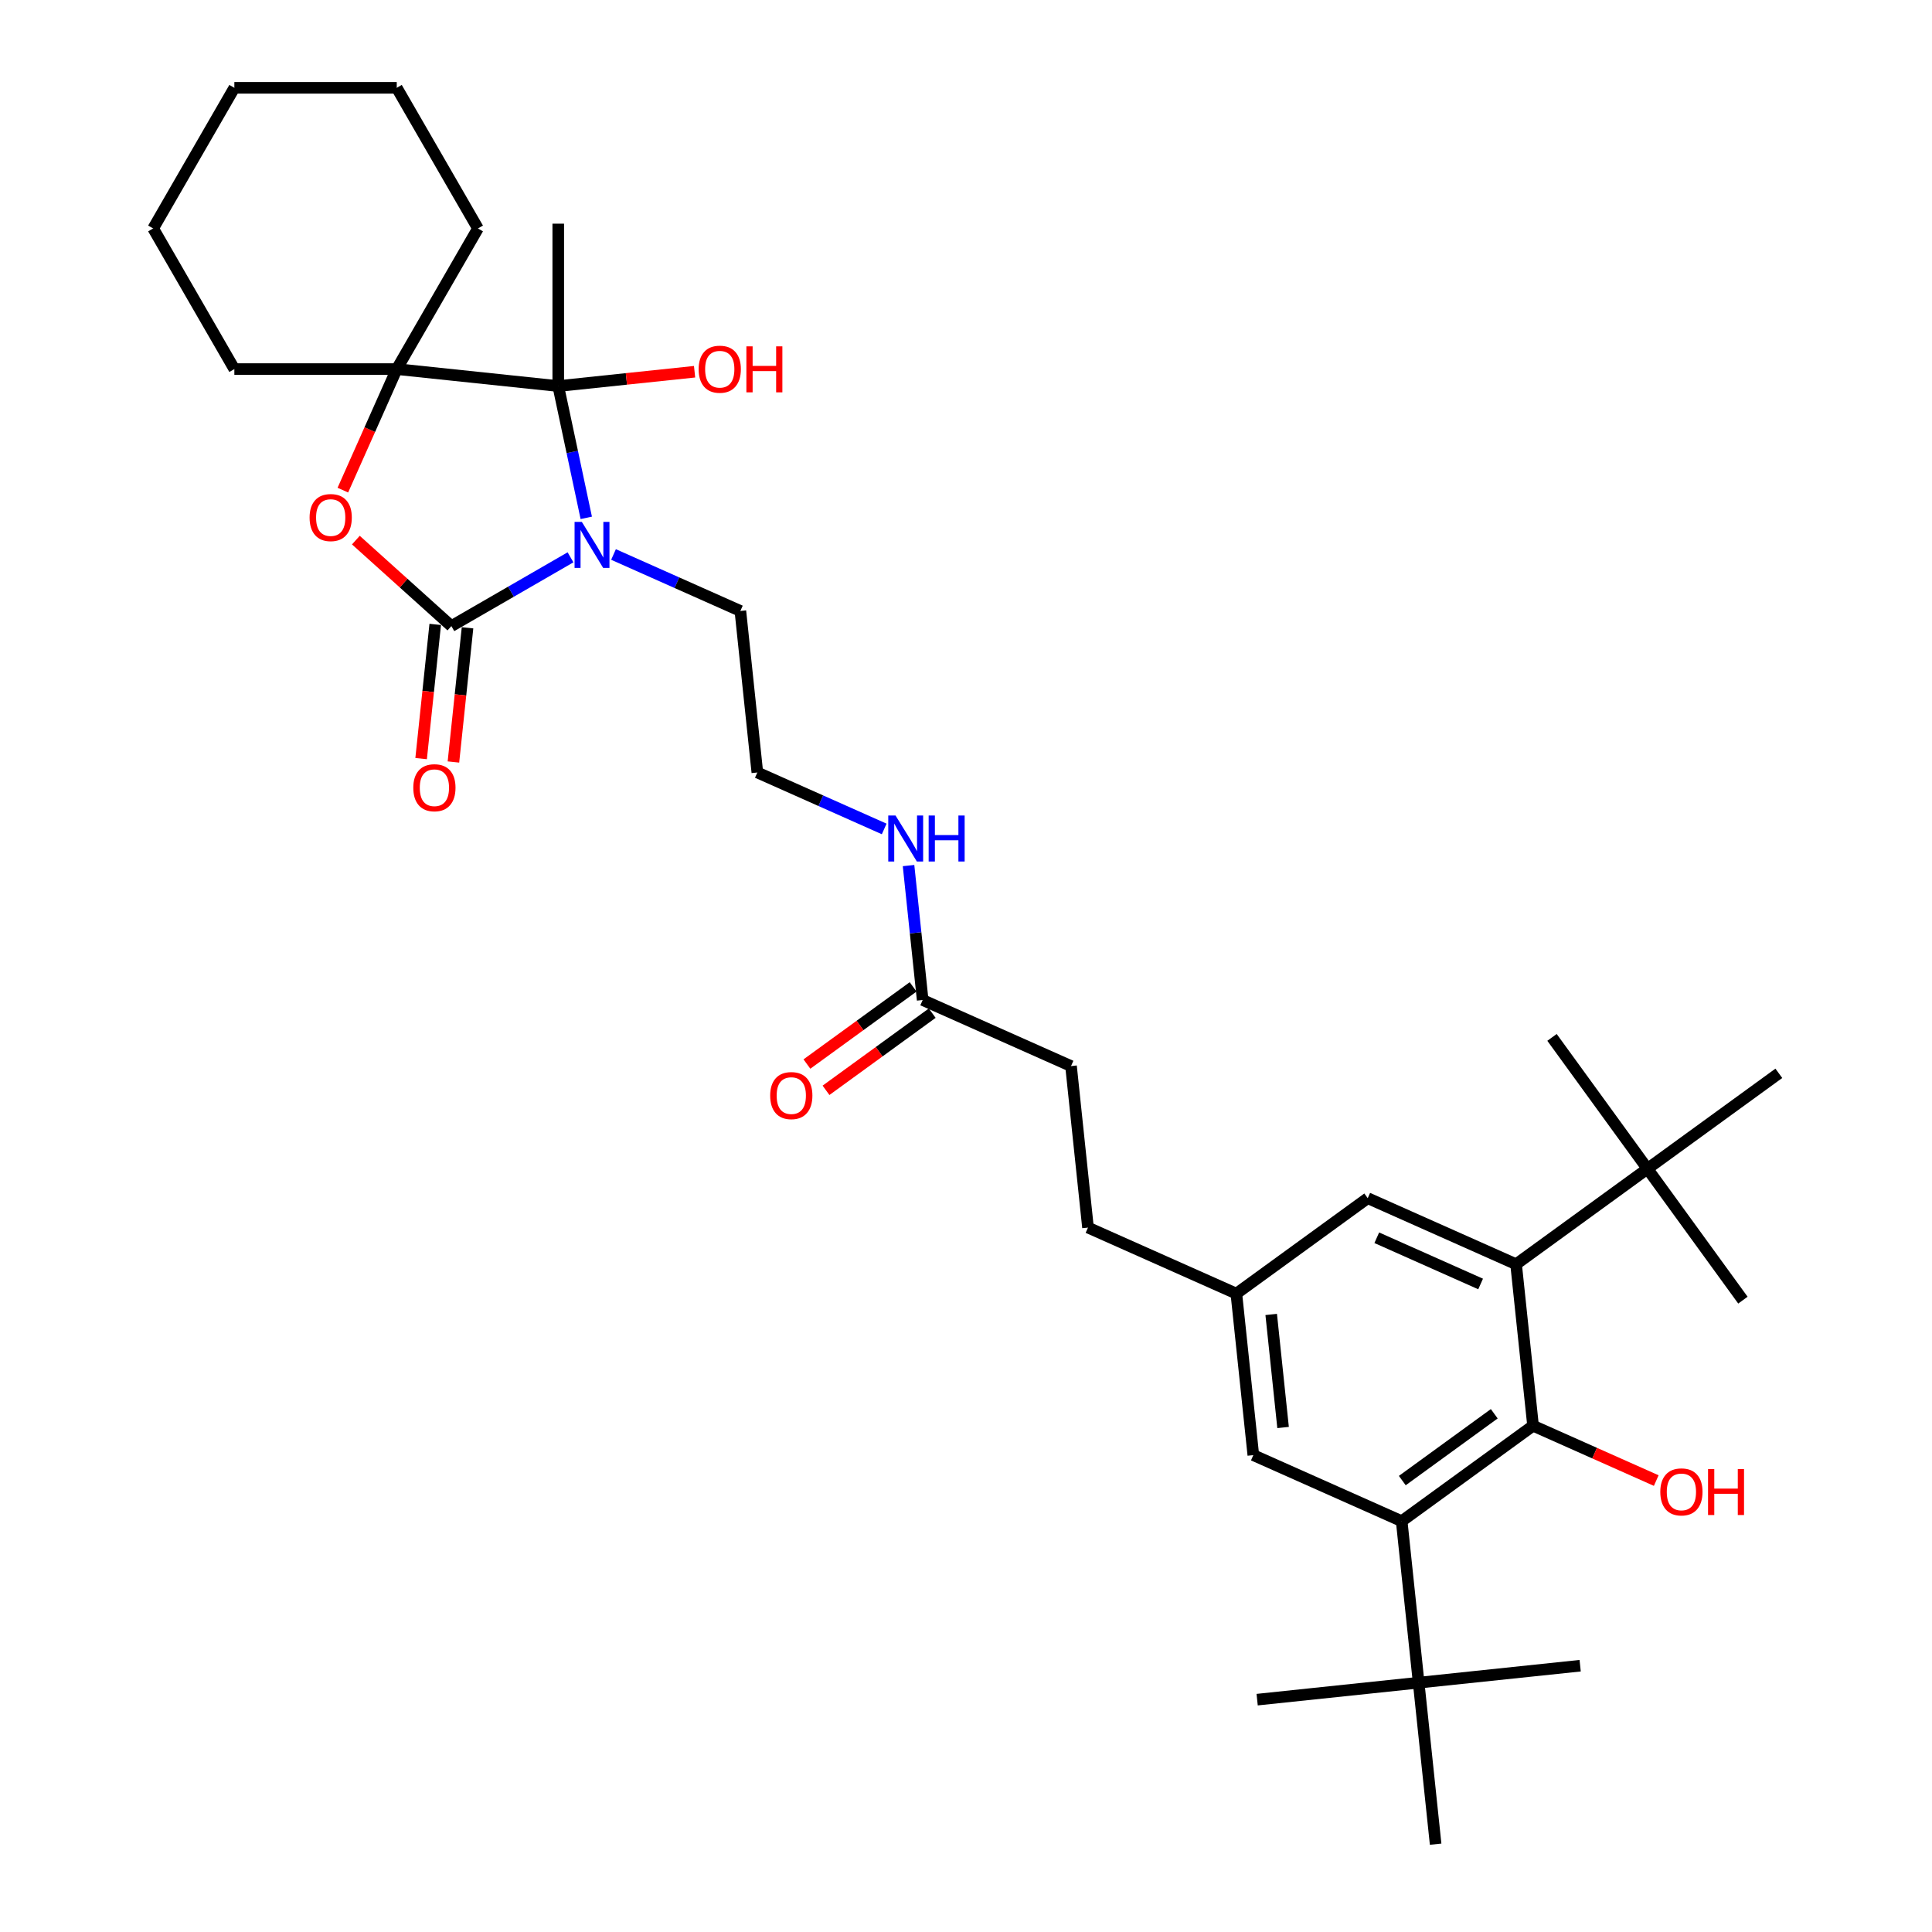 <?xml version='1.0' encoding='iso-8859-1'?>
<svg version='1.1' baseProfile='full'
              xmlns='http://www.w3.org/2000/svg'
                      xmlns:rdkit='http://www.rdkit.org/xml'
                      xmlns:xlink='http://www.w3.org/1999/xlink'
                  xml:space='preserve'
width='1000px' height='1000px' viewBox='0 0 1000 1000'>
<!-- END OF HEADER -->
<rect style='opacity:1.0;fill:#FFFFFF;stroke:none' width='1000' height='1000' x='0' y='0'> </rect>
<path class='bond-0' d='M 295.298,288.469 L 264.465,306.27' style='fill:none;fill-rule:evenodd;stroke:#0000FF;stroke-width:6px;stroke-linecap:butt;stroke-linejoin:miter;stroke-opacity:1' />
<path class='bond-0' d='M 264.465,306.27 L 233.633,324.071' style='fill:none;fill-rule:evenodd;stroke:#000000;stroke-width:6px;stroke-linecap:butt;stroke-linejoin:miter;stroke-opacity:1' />
<path class='bond-1' d='M 303.45,268.041 L 296.2,233.934' style='fill:none;fill-rule:evenodd;stroke:#0000FF;stroke-width:6px;stroke-linecap:butt;stroke-linejoin:miter;stroke-opacity:1' />
<path class='bond-1' d='M 296.2,233.934 L 288.95,199.827' style='fill:none;fill-rule:evenodd;stroke:#000000;stroke-width:6px;stroke-linecap:butt;stroke-linejoin:miter;stroke-opacity:1' />
<path class='bond-16' d='M 317.555,286.999 L 350.384,301.615' style='fill:none;fill-rule:evenodd;stroke:#0000FF;stroke-width:6px;stroke-linecap:butt;stroke-linejoin:miter;stroke-opacity:1' />
<path class='bond-16' d='M 350.384,301.615 L 383.214,316.232' style='fill:none;fill-rule:evenodd;stroke:#000000;stroke-width:6px;stroke-linecap:butt;stroke-linejoin:miter;stroke-opacity:1' />
<path class='bond-2' d='M 233.633,324.071 L 208.915,301.815' style='fill:none;fill-rule:evenodd;stroke:#000000;stroke-width:6px;stroke-linecap:butt;stroke-linejoin:miter;stroke-opacity:1' />
<path class='bond-2' d='M 208.915,301.815 L 184.197,279.559' style='fill:none;fill-rule:evenodd;stroke:#FF0000;stroke-width:6px;stroke-linecap:butt;stroke-linejoin:miter;stroke-opacity:1' />
<path class='bond-9' d='M 225.274,323.192 L 221.624,357.92' style='fill:none;fill-rule:evenodd;stroke:#000000;stroke-width:6px;stroke-linecap:butt;stroke-linejoin:miter;stroke-opacity:1' />
<path class='bond-9' d='M 221.624,357.92 L 217.974,392.648' style='fill:none;fill-rule:evenodd;stroke:#FF0000;stroke-width:6px;stroke-linecap:butt;stroke-linejoin:miter;stroke-opacity:1' />
<path class='bond-9' d='M 241.993,324.95 L 238.343,359.678' style='fill:none;fill-rule:evenodd;stroke:#000000;stroke-width:6px;stroke-linecap:butt;stroke-linejoin:miter;stroke-opacity:1' />
<path class='bond-9' d='M 238.343,359.678 L 234.693,394.405' style='fill:none;fill-rule:evenodd;stroke:#FF0000;stroke-width:6px;stroke-linecap:butt;stroke-linejoin:miter;stroke-opacity:1' />
<path class='bond-3' d='M 288.95,199.827 L 205.357,191.041' style='fill:none;fill-rule:evenodd;stroke:#000000;stroke-width:6px;stroke-linecap:butt;stroke-linejoin:miter;stroke-opacity:1' />
<path class='bond-14' d='M 288.95,199.827 L 324.233,196.118' style='fill:none;fill-rule:evenodd;stroke:#000000;stroke-width:6px;stroke-linecap:butt;stroke-linejoin:miter;stroke-opacity:1' />
<path class='bond-14' d='M 324.233,196.118 L 359.516,192.41' style='fill:none;fill-rule:evenodd;stroke:#FF0000;stroke-width:6px;stroke-linecap:butt;stroke-linejoin:miter;stroke-opacity:1' />
<path class='bond-19' d='M 288.95,199.827 L 288.95,115.772' style='fill:none;fill-rule:evenodd;stroke:#000000;stroke-width:6px;stroke-linecap:butt;stroke-linejoin:miter;stroke-opacity:1' />
<path class='bond-34' d='M 177.463,253.69 L 191.41,222.365' style='fill:none;fill-rule:evenodd;stroke:#FF0000;stroke-width:6px;stroke-linecap:butt;stroke-linejoin:miter;stroke-opacity:1' />
<path class='bond-34' d='M 191.41,222.365 L 205.357,191.041' style='fill:none;fill-rule:evenodd;stroke:#000000;stroke-width:6px;stroke-linecap:butt;stroke-linejoin:miter;stroke-opacity:1' />
<path class='bond-22' d='M 205.357,191.041 L 247.384,118.248' style='fill:none;fill-rule:evenodd;stroke:#000000;stroke-width:6px;stroke-linecap:butt;stroke-linejoin:miter;stroke-opacity:1' />
<path class='bond-23' d='M 205.357,191.041 L 121.303,191.041' style='fill:none;fill-rule:evenodd;stroke:#000000;stroke-width:6px;stroke-linecap:butt;stroke-linejoin:miter;stroke-opacity:1' />
<path class='bond-4' d='M 793.508,737.952 L 725.507,787.358' style='fill:none;fill-rule:evenodd;stroke:#000000;stroke-width:6px;stroke-linecap:butt;stroke-linejoin:miter;stroke-opacity:1' />
<path class='bond-4' d='M 773.427,731.763 L 725.826,766.347' style='fill:none;fill-rule:evenodd;stroke:#000000;stroke-width:6px;stroke-linecap:butt;stroke-linejoin:miter;stroke-opacity:1' />
<path class='bond-18' d='M 793.508,737.952 L 825.387,752.146' style='fill:none;fill-rule:evenodd;stroke:#000000;stroke-width:6px;stroke-linecap:butt;stroke-linejoin:miter;stroke-opacity:1' />
<path class='bond-18' d='M 825.387,752.146 L 857.267,766.34' style='fill:none;fill-rule:evenodd;stroke:#FF0000;stroke-width:6px;stroke-linecap:butt;stroke-linejoin:miter;stroke-opacity:1' />
<path class='bond-36' d='M 793.508,737.952 L 784.722,654.359' style='fill:none;fill-rule:evenodd;stroke:#000000;stroke-width:6px;stroke-linecap:butt;stroke-linejoin:miter;stroke-opacity:1' />
<path class='bond-5' d='M 784.722,654.359 L 707.935,620.171' style='fill:none;fill-rule:evenodd;stroke:#000000;stroke-width:6px;stroke-linecap:butt;stroke-linejoin:miter;stroke-opacity:1' />
<path class='bond-5' d='M 766.366,664.588 L 712.615,640.656' style='fill:none;fill-rule:evenodd;stroke:#000000;stroke-width:6px;stroke-linecap:butt;stroke-linejoin:miter;stroke-opacity:1' />
<path class='bond-8' d='M 784.722,654.359 L 852.723,604.953' style='fill:none;fill-rule:evenodd;stroke:#000000;stroke-width:6px;stroke-linecap:butt;stroke-linejoin:miter;stroke-opacity:1' />
<path class='bond-6' d='M 725.507,787.358 L 648.72,753.17' style='fill:none;fill-rule:evenodd;stroke:#000000;stroke-width:6px;stroke-linecap:butt;stroke-linejoin:miter;stroke-opacity:1' />
<path class='bond-7' d='M 725.507,787.358 L 734.293,870.952' style='fill:none;fill-rule:evenodd;stroke:#000000;stroke-width:6px;stroke-linecap:butt;stroke-linejoin:miter;stroke-opacity:1' />
<path class='bond-25' d='M 734.293,870.952 L 650.699,879.738' style='fill:none;fill-rule:evenodd;stroke:#000000;stroke-width:6px;stroke-linecap:butt;stroke-linejoin:miter;stroke-opacity:1' />
<path class='bond-28' d='M 734.293,870.952 L 817.887,862.166' style='fill:none;fill-rule:evenodd;stroke:#000000;stroke-width:6px;stroke-linecap:butt;stroke-linejoin:miter;stroke-opacity:1' />
<path class='bond-29' d='M 734.293,870.952 L 743.079,954.545' style='fill:none;fill-rule:evenodd;stroke:#000000;stroke-width:6px;stroke-linecap:butt;stroke-linejoin:miter;stroke-opacity:1' />
<path class='bond-26' d='M 852.723,604.953 L 803.317,536.952' style='fill:none;fill-rule:evenodd;stroke:#000000;stroke-width:6px;stroke-linecap:butt;stroke-linejoin:miter;stroke-opacity:1' />
<path class='bond-27' d='M 852.723,604.953 L 902.129,672.954' style='fill:none;fill-rule:evenodd;stroke:#000000;stroke-width:6px;stroke-linecap:butt;stroke-linejoin:miter;stroke-opacity:1' />
<path class='bond-30' d='M 852.723,604.953 L 920.724,555.547' style='fill:none;fill-rule:evenodd;stroke:#000000;stroke-width:6px;stroke-linecap:butt;stroke-linejoin:miter;stroke-opacity:1' />
<path class='bond-10' d='M 707.935,620.171 L 639.933,669.577' style='fill:none;fill-rule:evenodd;stroke:#000000;stroke-width:6px;stroke-linecap:butt;stroke-linejoin:miter;stroke-opacity:1' />
<path class='bond-11' d='M 648.72,753.17 L 639.933,669.577' style='fill:none;fill-rule:evenodd;stroke:#000000;stroke-width:6px;stroke-linecap:butt;stroke-linejoin:miter;stroke-opacity:1' />
<path class='bond-11' d='M 664.12,738.874 L 657.97,680.358' style='fill:none;fill-rule:evenodd;stroke:#000000;stroke-width:6px;stroke-linecap:butt;stroke-linejoin:miter;stroke-opacity:1' />
<path class='bond-12' d='M 477.573,517.607 L 473.916,482.812' style='fill:none;fill-rule:evenodd;stroke:#000000;stroke-width:6px;stroke-linecap:butt;stroke-linejoin:miter;stroke-opacity:1' />
<path class='bond-12' d='M 473.916,482.812 L 470.259,448.017' style='fill:none;fill-rule:evenodd;stroke:#0000FF;stroke-width:6px;stroke-linecap:butt;stroke-linejoin:miter;stroke-opacity:1' />
<path class='bond-15' d='M 472.632,510.807 L 445.146,530.777' style='fill:none;fill-rule:evenodd;stroke:#000000;stroke-width:6px;stroke-linecap:butt;stroke-linejoin:miter;stroke-opacity:1' />
<path class='bond-15' d='M 445.146,530.777 L 417.66,550.747' style='fill:none;fill-rule:evenodd;stroke:#FF0000;stroke-width:6px;stroke-linecap:butt;stroke-linejoin:miter;stroke-opacity:1' />
<path class='bond-15' d='M 482.513,524.407 L 455.027,544.377' style='fill:none;fill-rule:evenodd;stroke:#000000;stroke-width:6px;stroke-linecap:butt;stroke-linejoin:miter;stroke-opacity:1' />
<path class='bond-15' d='M 455.027,544.377 L 427.541,564.347' style='fill:none;fill-rule:evenodd;stroke:#FF0000;stroke-width:6px;stroke-linecap:butt;stroke-linejoin:miter;stroke-opacity:1' />
<path class='bond-20' d='M 477.573,517.607 L 554.36,551.795' style='fill:none;fill-rule:evenodd;stroke:#000000;stroke-width:6px;stroke-linecap:butt;stroke-linejoin:miter;stroke-opacity:1' />
<path class='bond-13' d='M 639.933,669.577 L 563.146,635.389' style='fill:none;fill-rule:evenodd;stroke:#000000;stroke-width:6px;stroke-linecap:butt;stroke-linejoin:miter;stroke-opacity:1' />
<path class='bond-24' d='M 383.214,316.232 L 392,399.826' style='fill:none;fill-rule:evenodd;stroke:#000000;stroke-width:6px;stroke-linecap:butt;stroke-linejoin:miter;stroke-opacity:1' />
<path class='bond-17' d='M 457.658,429.059 L 424.829,414.442' style='fill:none;fill-rule:evenodd;stroke:#0000FF;stroke-width:6px;stroke-linecap:butt;stroke-linejoin:miter;stroke-opacity:1' />
<path class='bond-17' d='M 424.829,414.442 L 392,399.826' style='fill:none;fill-rule:evenodd;stroke:#000000;stroke-width:6px;stroke-linecap:butt;stroke-linejoin:miter;stroke-opacity:1' />
<path class='bond-21' d='M 554.36,551.795 L 563.146,635.389' style='fill:none;fill-rule:evenodd;stroke:#000000;stroke-width:6px;stroke-linecap:butt;stroke-linejoin:miter;stroke-opacity:1' />
<path class='bond-31' d='M 247.384,118.248 L 205.357,45.455' style='fill:none;fill-rule:evenodd;stroke:#000000;stroke-width:6px;stroke-linecap:butt;stroke-linejoin:miter;stroke-opacity:1' />
<path class='bond-32' d='M 121.303,191.041 L 79.276,118.248' style='fill:none;fill-rule:evenodd;stroke:#000000;stroke-width:6px;stroke-linecap:butt;stroke-linejoin:miter;stroke-opacity:1' />
<path class='bond-35' d='M 205.357,45.455 L 121.303,45.455' style='fill:none;fill-rule:evenodd;stroke:#000000;stroke-width:6px;stroke-linecap:butt;stroke-linejoin:miter;stroke-opacity:1' />
<path class='bond-33' d='M 79.276,118.248 L 121.303,45.455' style='fill:none;fill-rule:evenodd;stroke:#000000;stroke-width:6px;stroke-linecap:butt;stroke-linejoin:miter;stroke-opacity:1' />
<path  class='atom-0' d='M 301.164 270.142
L 308.965 282.75
Q 309.738 283.994, 310.982 286.247
Q 312.226 288.499, 312.293 288.634
L 312.293 270.142
L 315.454 270.142
L 315.454 293.946
L 312.192 293.946
L 303.821 280.161
Q 302.846 278.547, 301.803 276.698
Q 300.795 274.849, 300.492 274.277
L 300.492 293.946
L 297.399 293.946
L 297.399 270.142
L 301.164 270.142
' fill='#0000FF'/>
<path  class='atom-3' d='M 160.242 267.895
Q 160.242 262.179, 163.066 258.985
Q 165.89 255.791, 171.169 255.791
Q 176.447 255.791, 179.272 258.985
Q 182.096 262.179, 182.096 267.895
Q 182.096 273.678, 179.238 276.973
Q 176.38 280.234, 171.169 280.234
Q 165.924 280.234, 163.066 276.973
Q 160.242 273.712, 160.242 267.895
M 171.169 277.544
Q 174.8 277.544, 176.75 275.124
Q 178.734 272.669, 178.734 267.895
Q 178.734 263.222, 176.75 260.868
Q 174.8 258.481, 171.169 258.481
Q 167.538 258.481, 165.554 260.835
Q 163.604 263.188, 163.604 267.895
Q 163.604 272.703, 165.554 275.124
Q 167.538 277.544, 171.169 277.544
' fill='#FF0000'/>
<path  class='atom-10' d='M 213.92 407.732
Q 213.92 402.016, 216.744 398.822
Q 219.569 395.628, 224.847 395.628
Q 230.126 395.628, 232.95 398.822
Q 235.774 402.016, 235.774 407.732
Q 235.774 413.515, 232.916 416.81
Q 230.059 420.071, 224.847 420.071
Q 219.602 420.071, 216.744 416.81
Q 213.92 413.548, 213.92 407.732
M 224.847 417.381
Q 228.478 417.381, 230.428 414.961
Q 232.412 412.506, 232.412 407.732
Q 232.412 403.059, 230.428 400.705
Q 228.478 398.318, 224.847 398.318
Q 221.216 398.318, 219.232 400.671
Q 217.282 403.025, 217.282 407.732
Q 217.282 412.54, 219.232 414.961
Q 221.216 417.381, 224.847 417.381
' fill='#FF0000'/>
<path  class='atom-15' d='M 361.617 191.108
Q 361.617 185.392, 364.441 182.198
Q 367.266 179.004, 372.544 179.004
Q 377.823 179.004, 380.647 182.198
Q 383.471 185.392, 383.471 191.108
Q 383.471 196.891, 380.613 200.186
Q 377.755 203.447, 372.544 203.447
Q 367.299 203.447, 364.441 200.186
Q 361.617 196.924, 361.617 191.108
M 372.544 200.757
Q 376.175 200.757, 378.125 198.336
Q 380.109 195.882, 380.109 191.108
Q 380.109 186.434, 378.125 184.081
Q 376.175 181.694, 372.544 181.694
Q 368.913 181.694, 366.929 184.047
Q 364.979 186.401, 364.979 191.108
Q 364.979 195.916, 366.929 198.336
Q 368.913 200.757, 372.544 200.757
' fill='#FF0000'/>
<path  class='atom-15' d='M 386.329 179.273
L 389.557 179.273
L 389.557 189.393
L 401.728 189.393
L 401.728 179.273
L 404.955 179.273
L 404.955 203.077
L 401.728 203.077
L 401.728 192.083
L 389.557 192.083
L 389.557 203.077
L 386.329 203.077
L 386.329 179.273
' fill='#FF0000'/>
<path  class='atom-16' d='M 398.645 567.08
Q 398.645 561.364, 401.469 558.17
Q 404.293 554.976, 409.572 554.976
Q 414.85 554.976, 417.675 558.17
Q 420.499 561.364, 420.499 567.08
Q 420.499 572.863, 417.641 576.158
Q 414.783 579.419, 409.572 579.419
Q 404.327 579.419, 401.469 576.158
Q 398.645 572.897, 398.645 567.08
M 409.572 576.73
Q 413.203 576.73, 415.153 574.309
Q 417.137 571.854, 417.137 567.08
Q 417.137 562.407, 415.153 560.053
Q 413.203 557.666, 409.572 557.666
Q 405.941 557.666, 403.957 560.02
Q 402.007 562.373, 402.007 567.08
Q 402.007 571.888, 403.957 574.309
Q 405.941 576.73, 409.572 576.73
' fill='#FF0000'/>
<path  class='atom-18' d='M 463.525 422.111
L 471.325 434.719
Q 472.099 435.963, 473.343 438.216
Q 474.587 440.469, 474.654 440.603
L 474.654 422.111
L 477.814 422.111
L 477.814 445.915
L 474.553 445.915
L 466.181 432.131
Q 465.206 430.517, 464.164 428.668
Q 463.155 426.818, 462.853 426.247
L 462.853 445.915
L 459.759 445.915
L 459.759 422.111
L 463.525 422.111
' fill='#0000FF'/>
<path  class='atom-18' d='M 480.672 422.111
L 483.9 422.111
L 483.9 432.231
L 496.071 432.231
L 496.071 422.111
L 499.299 422.111
L 499.299 445.915
L 496.071 445.915
L 496.071 434.921
L 483.9 434.921
L 483.9 445.915
L 480.672 445.915
L 480.672 422.111
' fill='#0000FF'/>
<path  class='atom-19' d='M 859.368 772.207
Q 859.368 766.492, 862.192 763.298
Q 865.017 760.104, 870.295 760.104
Q 875.574 760.104, 878.398 763.298
Q 881.222 766.492, 881.222 772.207
Q 881.222 777.99, 878.364 781.285
Q 875.507 784.547, 870.295 784.547
Q 865.05 784.547, 862.192 781.285
Q 859.368 778.024, 859.368 772.207
M 870.295 781.857
Q 873.926 781.857, 875.876 779.436
Q 877.86 776.982, 877.86 772.207
Q 877.86 767.534, 875.876 765.181
Q 873.926 762.793, 870.295 762.793
Q 866.664 762.793, 864.68 765.147
Q 862.73 767.5, 862.73 772.207
Q 862.73 777.015, 864.68 779.436
Q 866.664 781.857, 870.295 781.857
' fill='#FF0000'/>
<path  class='atom-19' d='M 884.08 760.373
L 887.308 760.373
L 887.308 770.493
L 899.479 770.493
L 899.479 760.373
L 902.707 760.373
L 902.707 784.177
L 899.479 784.177
L 899.479 773.183
L 887.308 773.183
L 887.308 784.177
L 884.08 784.177
L 884.08 760.373
' fill='#FF0000'/>
</svg>
